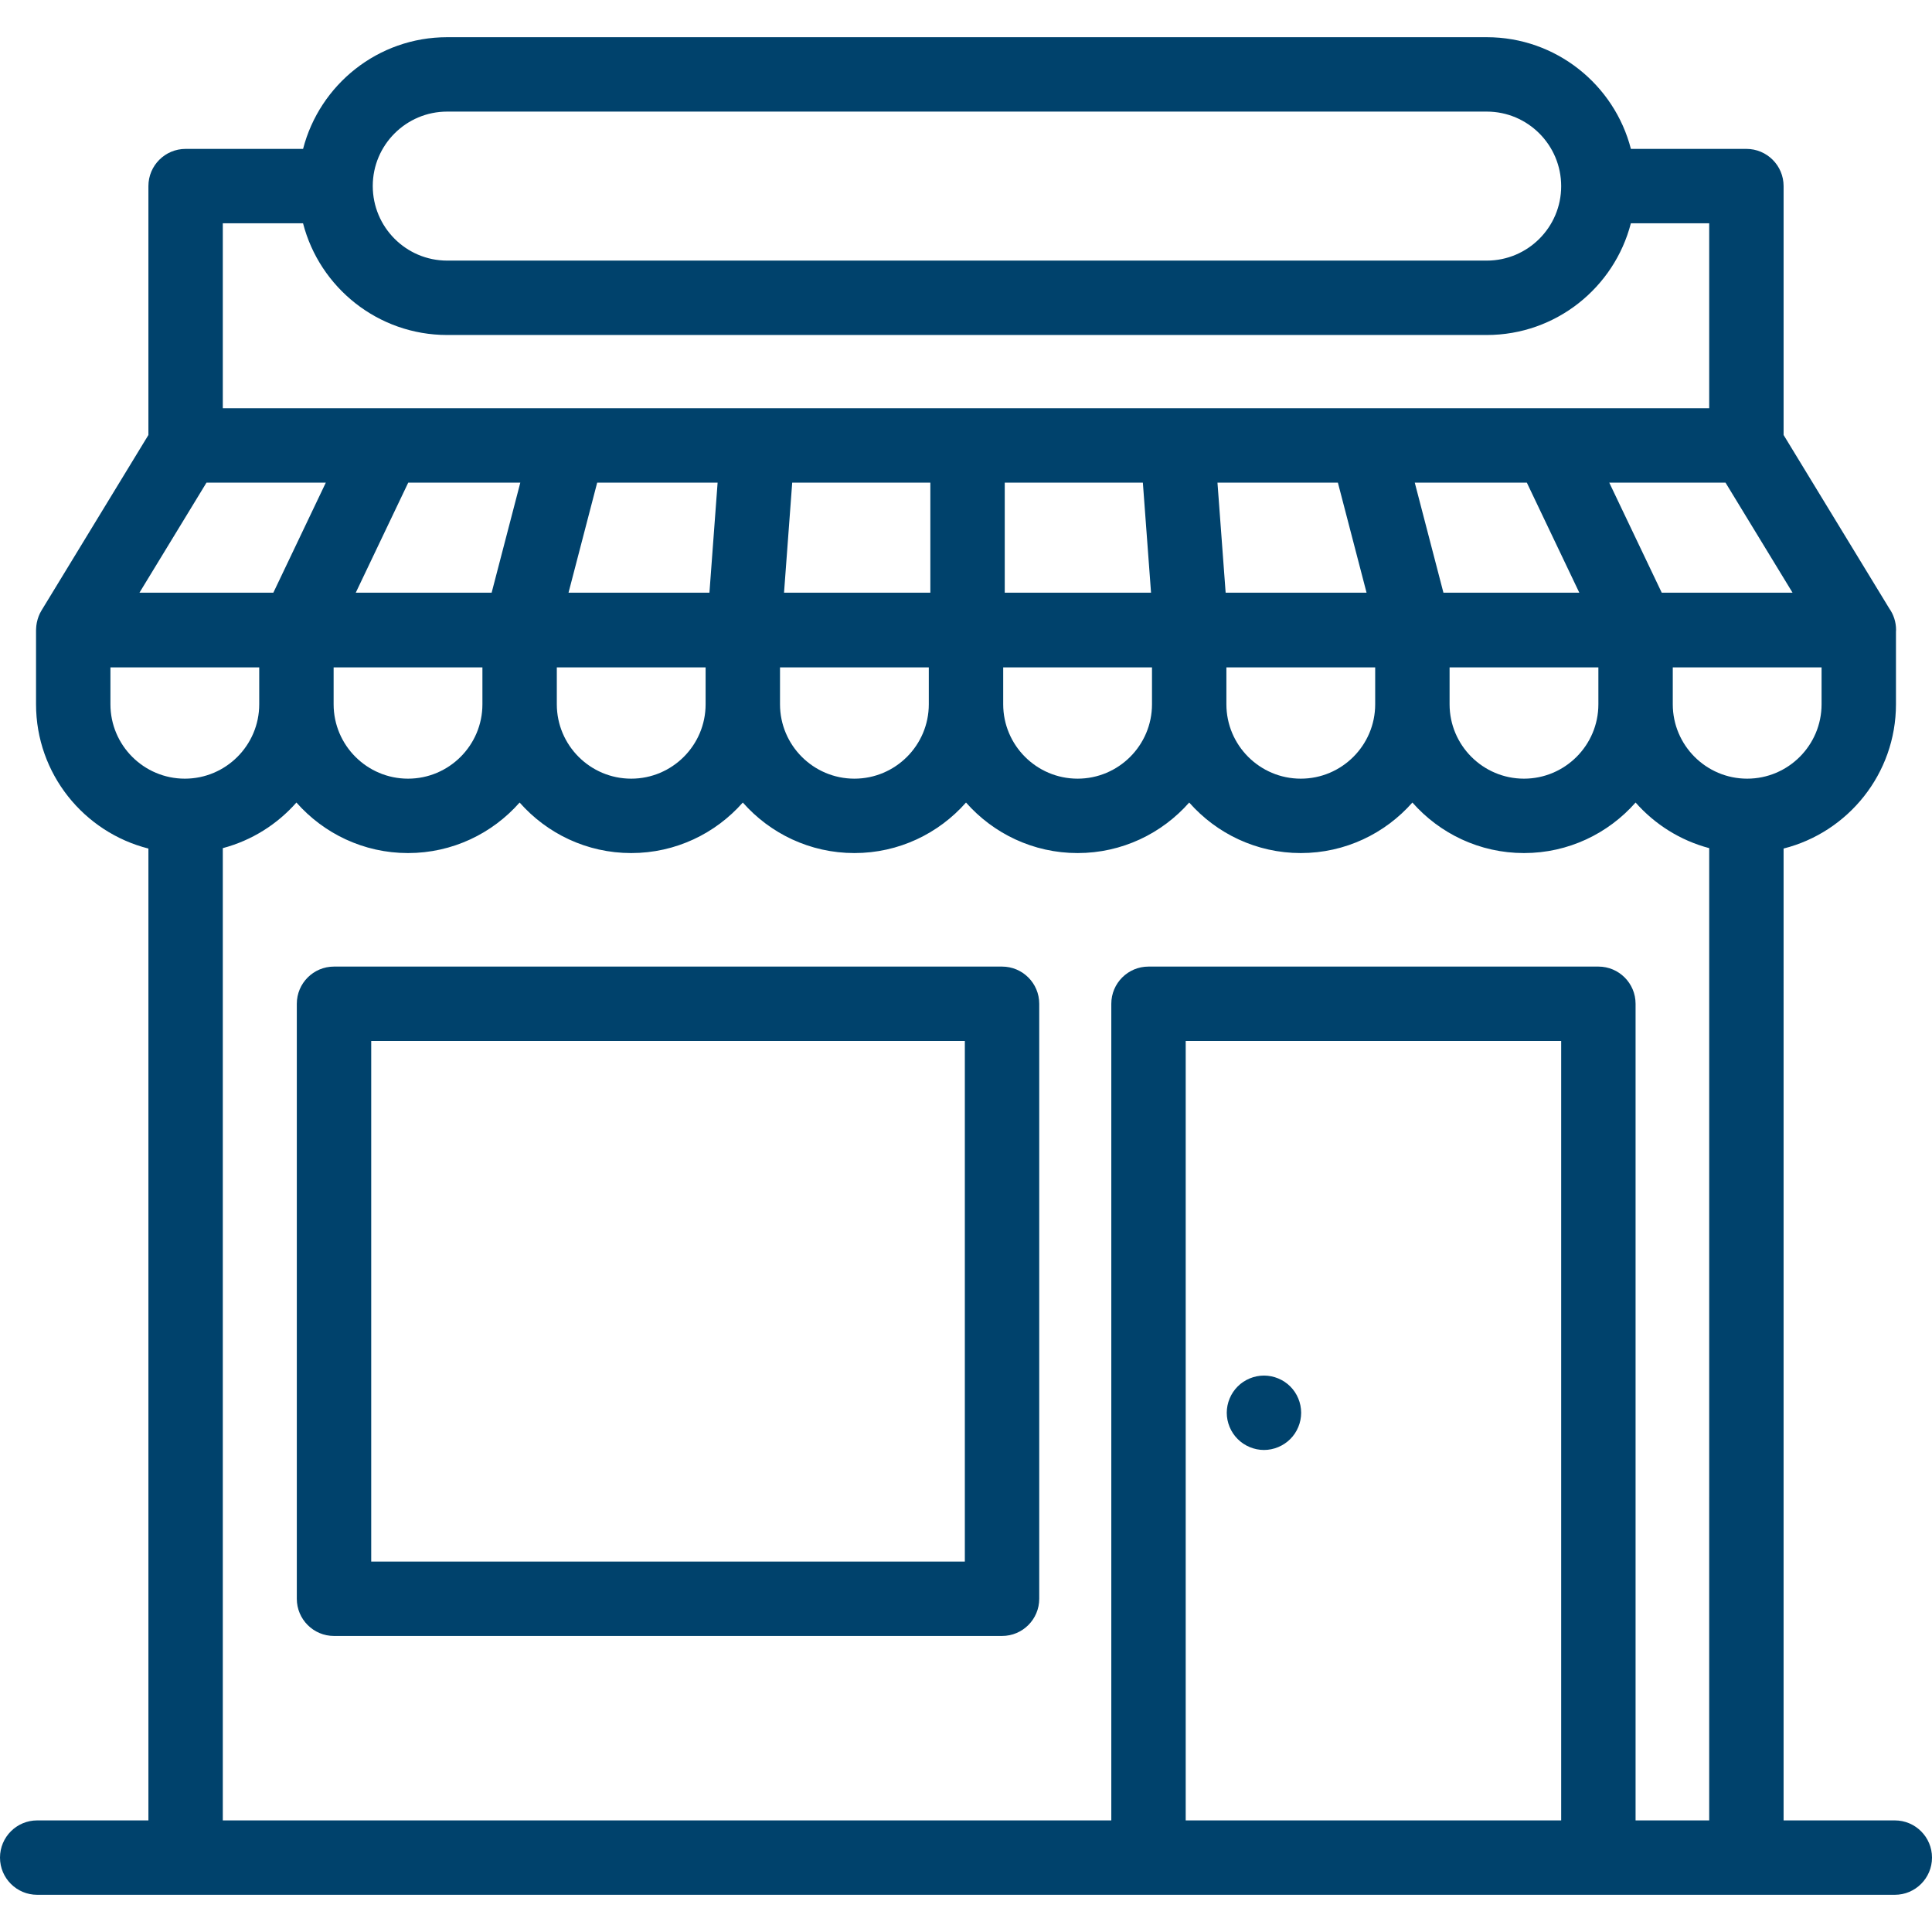 <?xml version="1.0" encoding="iso-8859-1"?>
<!-- Generator: Adobe Illustrator 17.1.0, SVG Export Plug-In . SVG Version: 6.00 Build 0)  -->
<!DOCTYPE svg PUBLIC "-//W3C//DTD SVG 1.1//EN" "http://www.w3.org/Graphics/SVG/1.1/DTD/svg11.dtd">
<svg xmlns="http://www.w3.org/2000/svg" xmlns:xlink="http://www.w3.org/1999/xlink" version="1.1" id="Capa_1" x="0px" y="0px" viewBox="0 0 415.5 415.5" style="enable-background:new 0 0 415.5 415.5;" xml:space="preserve" width="512px" height="512px">
<g>
	<path d="M407.5,391.5h-23.917V182.489c13.87-3.503,24.167-16.083,24.167-31.027v-15.604c0.006-0.132,0.02-0.263,0.02-0.396   c0-1.716-0.54-3.305-1.459-4.608l-22.727-37.304V40.022c0-4.418-3.582-8-8-8h-24.84C347.19,18.225,334.642,8,319.75,8H96.167   C81.285,8,68.743,18.211,65.18,32.022H39.917c-4.418,0-8,3.582-8,8v53.528L8.918,131.3c-0.482,0.792-0.799,1.65-0.982,2.53   c-0.01,0.048-0.022,0.096-0.031,0.144c-0.037,0.195-0.067,0.391-0.09,0.588c-0.019,0.156-0.03,0.314-0.039,0.473   c-0.007,0.127-0.018,0.254-0.019,0.381c-0.001,0.039-0.006,0.077-0.006,0.116v15.931c0,14.943,10.297,27.523,24.167,31.027V391.5H8   c-4.418,0-8,3.582-8,8s3.582,8,8,8h239h96.75h63.75c4.418,0,8-3.582,8-8S411.918,391.5,407.5,391.5z M391.75,151.462   c0,8.822-7.178,16-16,16s-16-7.178-16-16v-7.931h32V151.462z M343.75,151.462c0,8.822-7.178,16-16,16s-16-7.178-16-16v-7.931h32   V151.462z M295.75,151.462c0,8.822-7.178,16-16,16s-16-7.178-16-16v-7.931h32V151.462z M247.75,151.462c0,8.822-7.178,16-16,16   s-16-7.178-16-16v-7.931h32V151.462z M199.75,151.462c0,8.822-7.178,16-16,16s-16-7.178-16-16v-7.931h32V151.462z M151.75,151.462   c0,8.822-7.178,16-16,16s-16-7.178-16-16v-7.931h32V151.462z M103.75,151.462c0,8.822-7.178,16-16,16s-16-7.178-16-16v-7.931h32   V151.462z M111.899,103.796l-6.165,23.667H76.511l11.286-23.667H111.899z M328.364,103.796l11.286,23.667h-29.223l-6.165-23.667   H328.364z M287.729,103.796l6.165,23.667h-30.305l-1.759-23.667H287.729z M245.786,103.796l1.759,23.667h-31.461v-23.667H245.786z    M200.083,127.462h-31.467l1.759-23.667h29.708V127.462z M152.573,127.462h-30.305l6.165-23.667h25.898L152.573,127.462z    M357.376,127.462l-11.286-23.667h25l14.418,23.667H357.376z M96.167,24H319.75c8.823,0,16,7.178,16,16.045c0,8.822-7.178,16-16,16   H96.167c-8.822,0-16-7.178-16-16.045C80.167,31.178,87.344,24,96.167,24z M65.173,48.022c3.553,13.798,16.102,24.023,30.993,24.023   H319.75c14.882,0,27.424-10.211,30.987-24.023h16.847v39.773H47.917V48.022H65.173z M44.41,103.796h25.662l-11.286,23.667H29.992   L44.41,103.796z M23.75,151.462v-7.931h32v7.931c0,8.822-7.178,16-16,16S23.75,160.285,23.75,151.462z M47.917,182.402   c6.22-1.643,11.699-5.118,15.833-9.808c5.868,6.657,14.449,10.868,24,10.868s18.132-4.211,24-10.868   c5.868,6.657,14.449,10.868,24,10.868s18.132-4.211,24-10.868c5.868,6.657,14.449,10.868,24,10.868s18.132-4.211,24-10.868   c5.868,6.657,14.449,10.868,24,10.868s18.132-4.211,24-10.868c5.868,6.657,14.449,10.868,24,10.868s18.132-4.211,24-10.868   c5.868,6.657,14.449,10.868,24,10.868s18.132-4.211,24-10.868c4.134,4.69,9.614,8.165,15.833,9.808V391.5H351.75V215.875   c0-4.418-3.582-8-8-8H247c-4.418,0-8,3.582-8,8V391.5H47.917V182.402z M255,391.5V223.875h80.75V391.5H255z" fill="#00426C"/>
	<path d="M215.5,207.875H71.833c-4.418,0-8,3.582-8,8v127.958c0,4.418,3.582,8,8,8H215.5c4.418,0,8-3.582,8-8V215.875   C223.5,211.457,219.918,207.875,215.5,207.875z M207.5,335.833H79.833V223.875H207.5V335.833z" fill="#00426C"/>
	<path d="M271.83,295.835c-2.1,0-4.16,0.85-5.65,2.34c-1.49,1.49-2.35,3.55-2.35,5.66c0,2.1,0.86,4.17,2.35,5.65   c1.48,1.49,3.55,2.35,5.65,2.35c2.11,0,4.17-0.86,5.66-2.35c1.49-1.48,2.34-3.55,2.34-5.65c0-2.11-0.85-4.17-2.34-5.66   C276,296.685,273.94,295.835,271.83,295.835z" fill="#00426C"/>
</g>
<g>
</g>
<g>
</g>
<g>
</g>
<g>
</g>
<g>
</g>
<g>
</g>
<g>
</g>
<g>
</g>
<g>
</g>
<g>
</g>
<g>
</g>
<g>
</g>
<g>
</g>
<g>
</g>
<g>
</g>
</svg>
